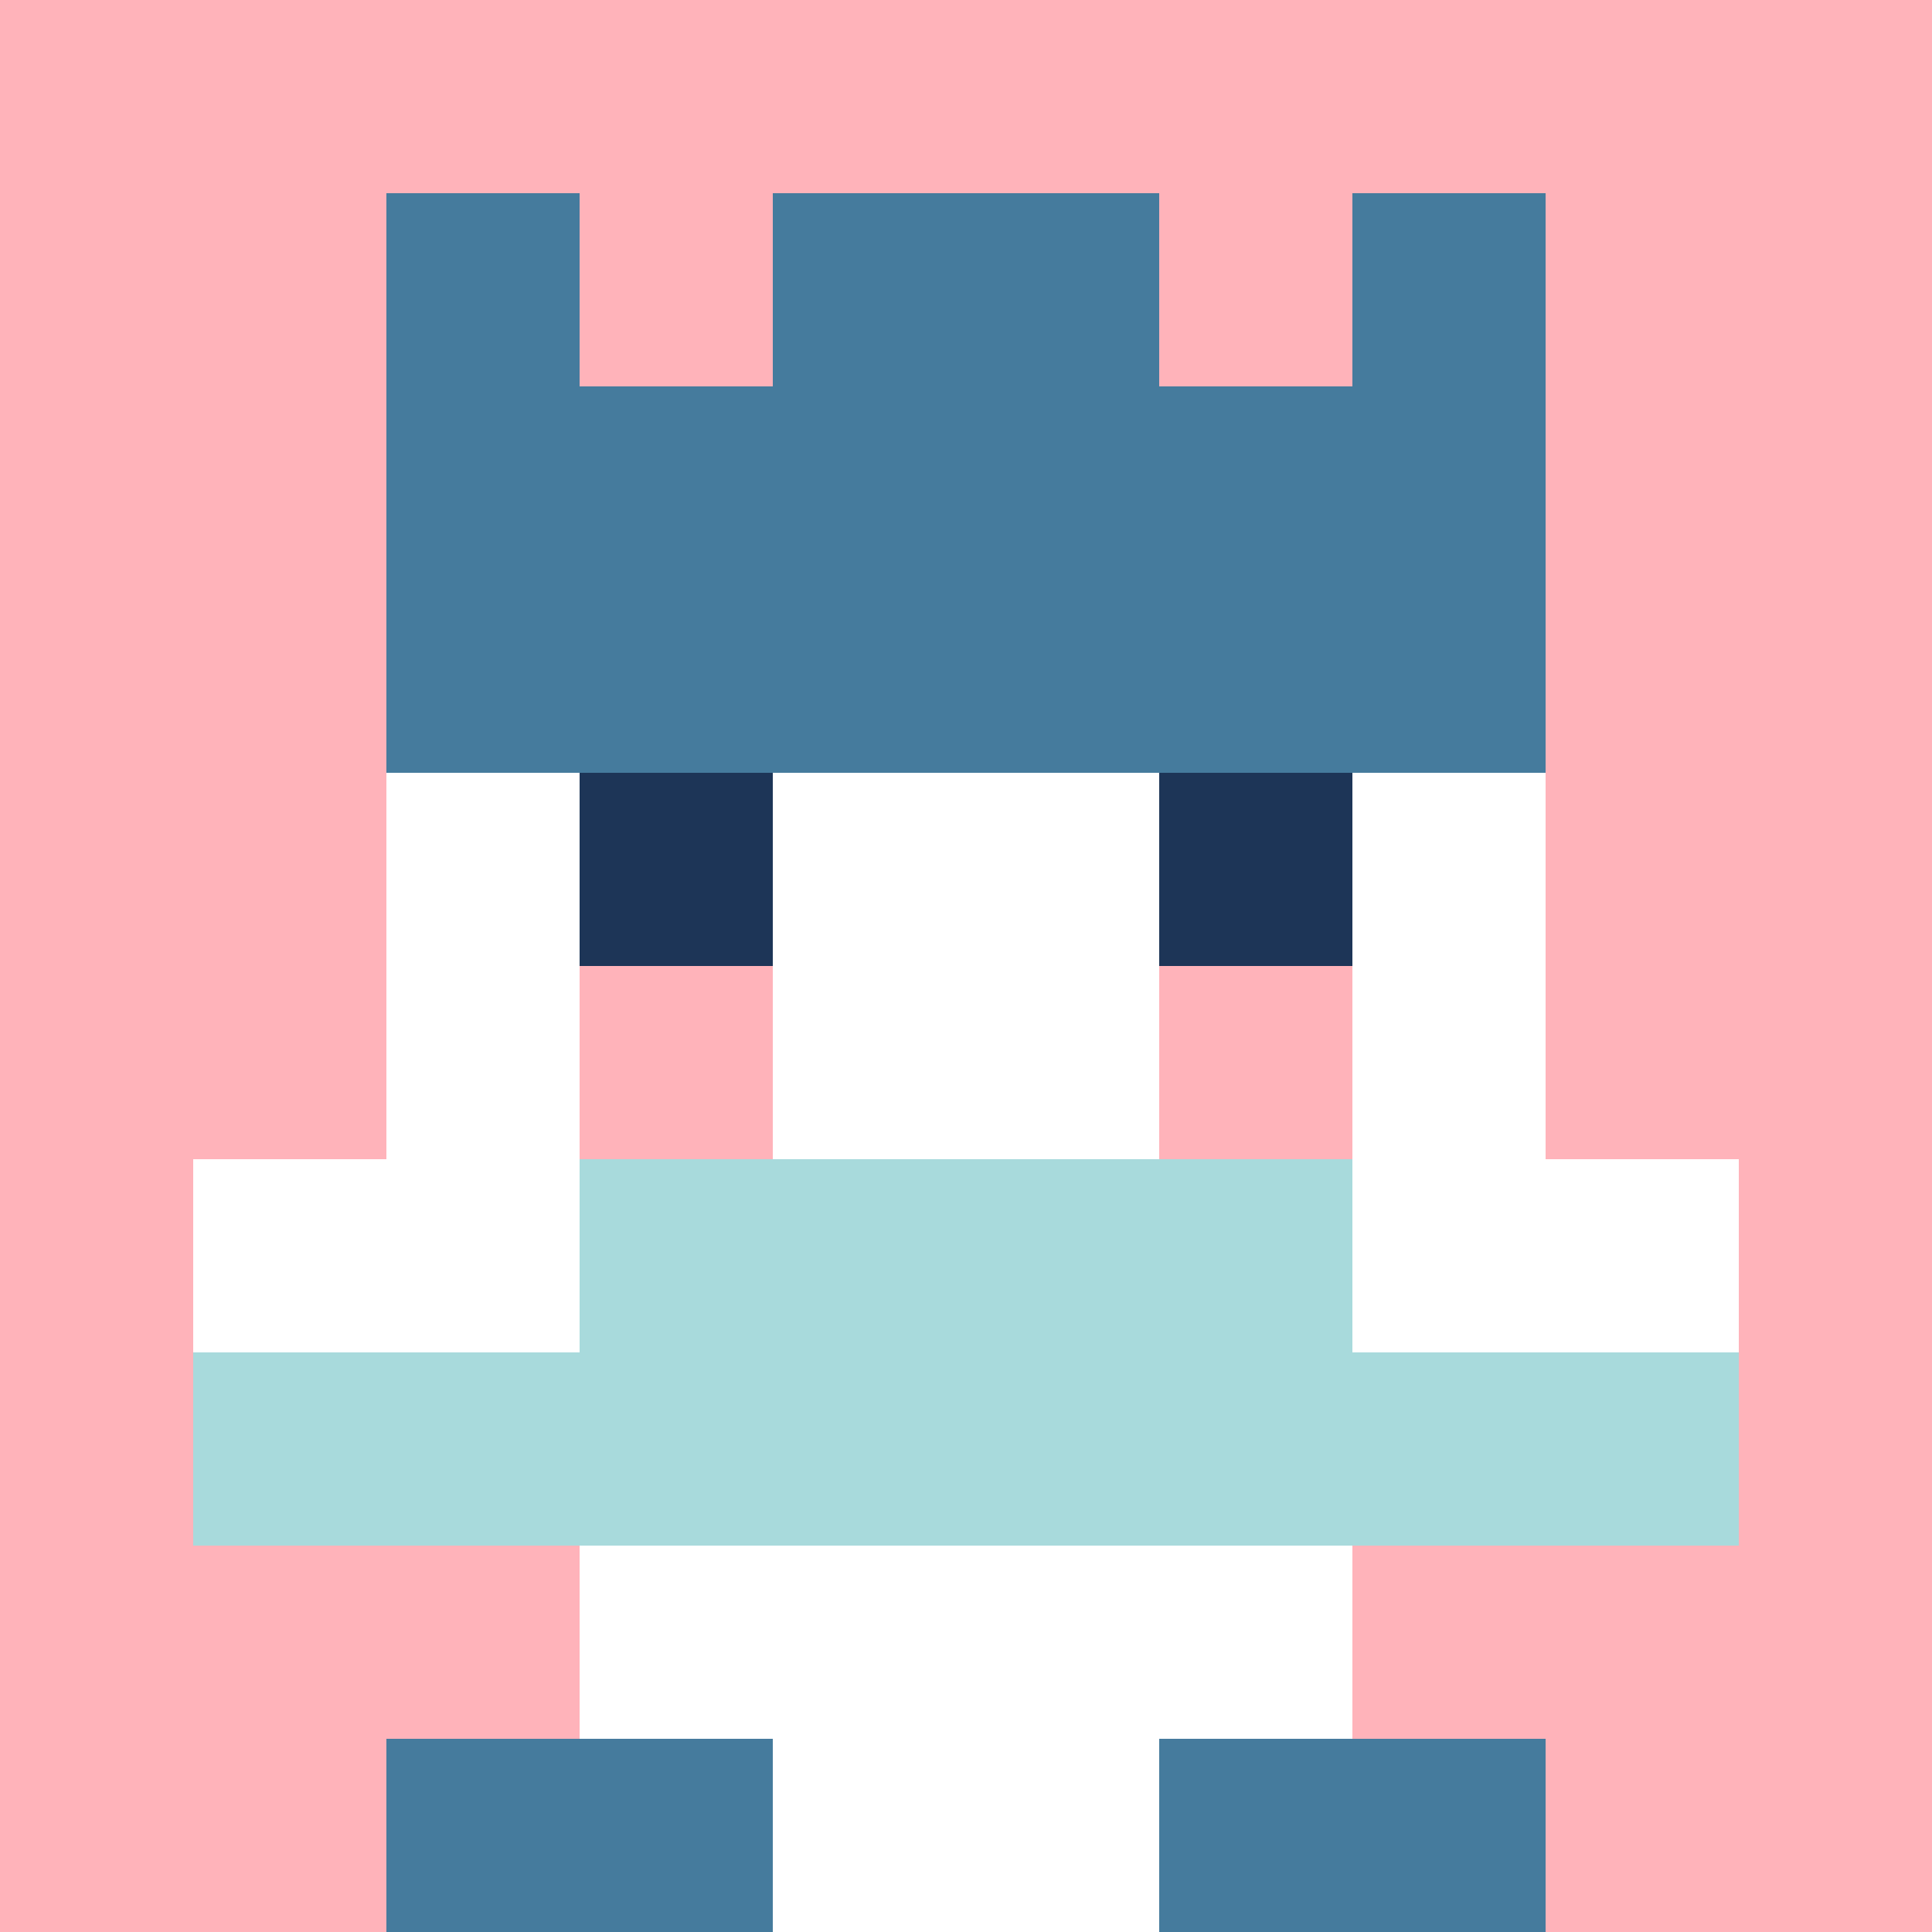 <svg xmlns="http://www.w3.org/2000/svg" version="1.1" width="942" height="942" viewBox="0 0 942 942">
  <title>'goose-pfp-royal' by Dmitri Cherniak</title>
  <desc>The Goose Is Loose</desc>
  <rect width="100%" height="100%" fill="#FFFFFF"></rect>
  <g>
    <g id="0-0">
      <rect x="0" y="0" height="942" width="942" fill="#FFB3BA"></rect>
      <g>
        <rect id="0-0-3-2-4-7" x="282.6" y="188.4" width="376.8" height="659.4" fill="#FFFFFF"></rect>
        <rect id="0-0-2-3-6-5" x="188.4" y="282.6" width="565.2" height="471" fill="#FFFFFF"></rect>
        <rect id="0-0-4-8-2-2" x="376.8" y="753.6" width="188.4" height="188.4" fill="#FFFFFF"></rect>
        <rect id="0-0-1-6-8-1" x="94.2" y="565.2" width="753.6" height="94.2" fill="#FFFFFF"></rect>
        <rect id="0-0-1-7-8-1" x="94.2" y="659.4" width="753.6" height="94.2" fill="#A8DADC"></rect>
        <rect id="0-0-3-6-4-2" x="282.6" y="565.2" width="376.8" height="188.4" fill="#A8DADC"></rect>
        <rect id="0-0-3-4-1-1" x="282.6" y="376.8" width="94.2" height="94.2" fill="#1D3557"></rect>
        <rect id="0-0-6-4-1-1" x="565.2" y="376.8" width="94.2" height="94.2" fill="#1D3557"></rect>
        <rect id="0-0-3-5-1-1" x="282.6" y="471" width="94.2" height="94.2" fill="#FFB3BA"></rect>
        <rect id="0-0-6-5-1-1" x="565.2" y="471" width="94.2" height="94.2" fill="#FFB3BA"></rect>
        <rect id="0-0-4-1-2-2" x="376.8" y="94.2" width="188.4" height="188.4" fill="#A8DADC"></rect>
        <rect id="0-0-2-1-1-2" x="188.4" y="94.2" width="94.2" height="188.4" fill="#457B9D"></rect>
        <rect id="0-0-4-1-2-2" x="376.8" y="94.2" width="188.4" height="188.4" fill="#457B9D"></rect>
        <rect id="0-0-7-1-1-2" x="659.4" y="94.2" width="94.2" height="188.4" fill="#457B9D"></rect>
        <rect id="0-0-2-2-6-2" x="188.4" y="188.4" width="565.2" height="188.4" fill="#457B9D"></rect>
        <rect id="0-0-3-2-1-1" x="282.6" y="188.4" width="94.2" height="94.2" fill="#457B9D"></rect>
        <rect id="0-0-6-2-1-1" x="565.2" y="188.4" width="94.2" height="94.2" fill="#457B9D"></rect>
        <rect id="0-0-2-9-2-1" x="188.4" y="847.8" width="188.4" height="94.2" fill="#457B9D"></rect>
        <rect id="0-0-6-9-2-1" x="565.2" y="847.8" width="188.4" height="94.2" fill="#457B9D"></rect>
      </g>
      <rect x="0" y="0" stroke="white" stroke-width="0" height="942" width="942" fill="none"></rect>
    </g>
  </g>
</svg>
